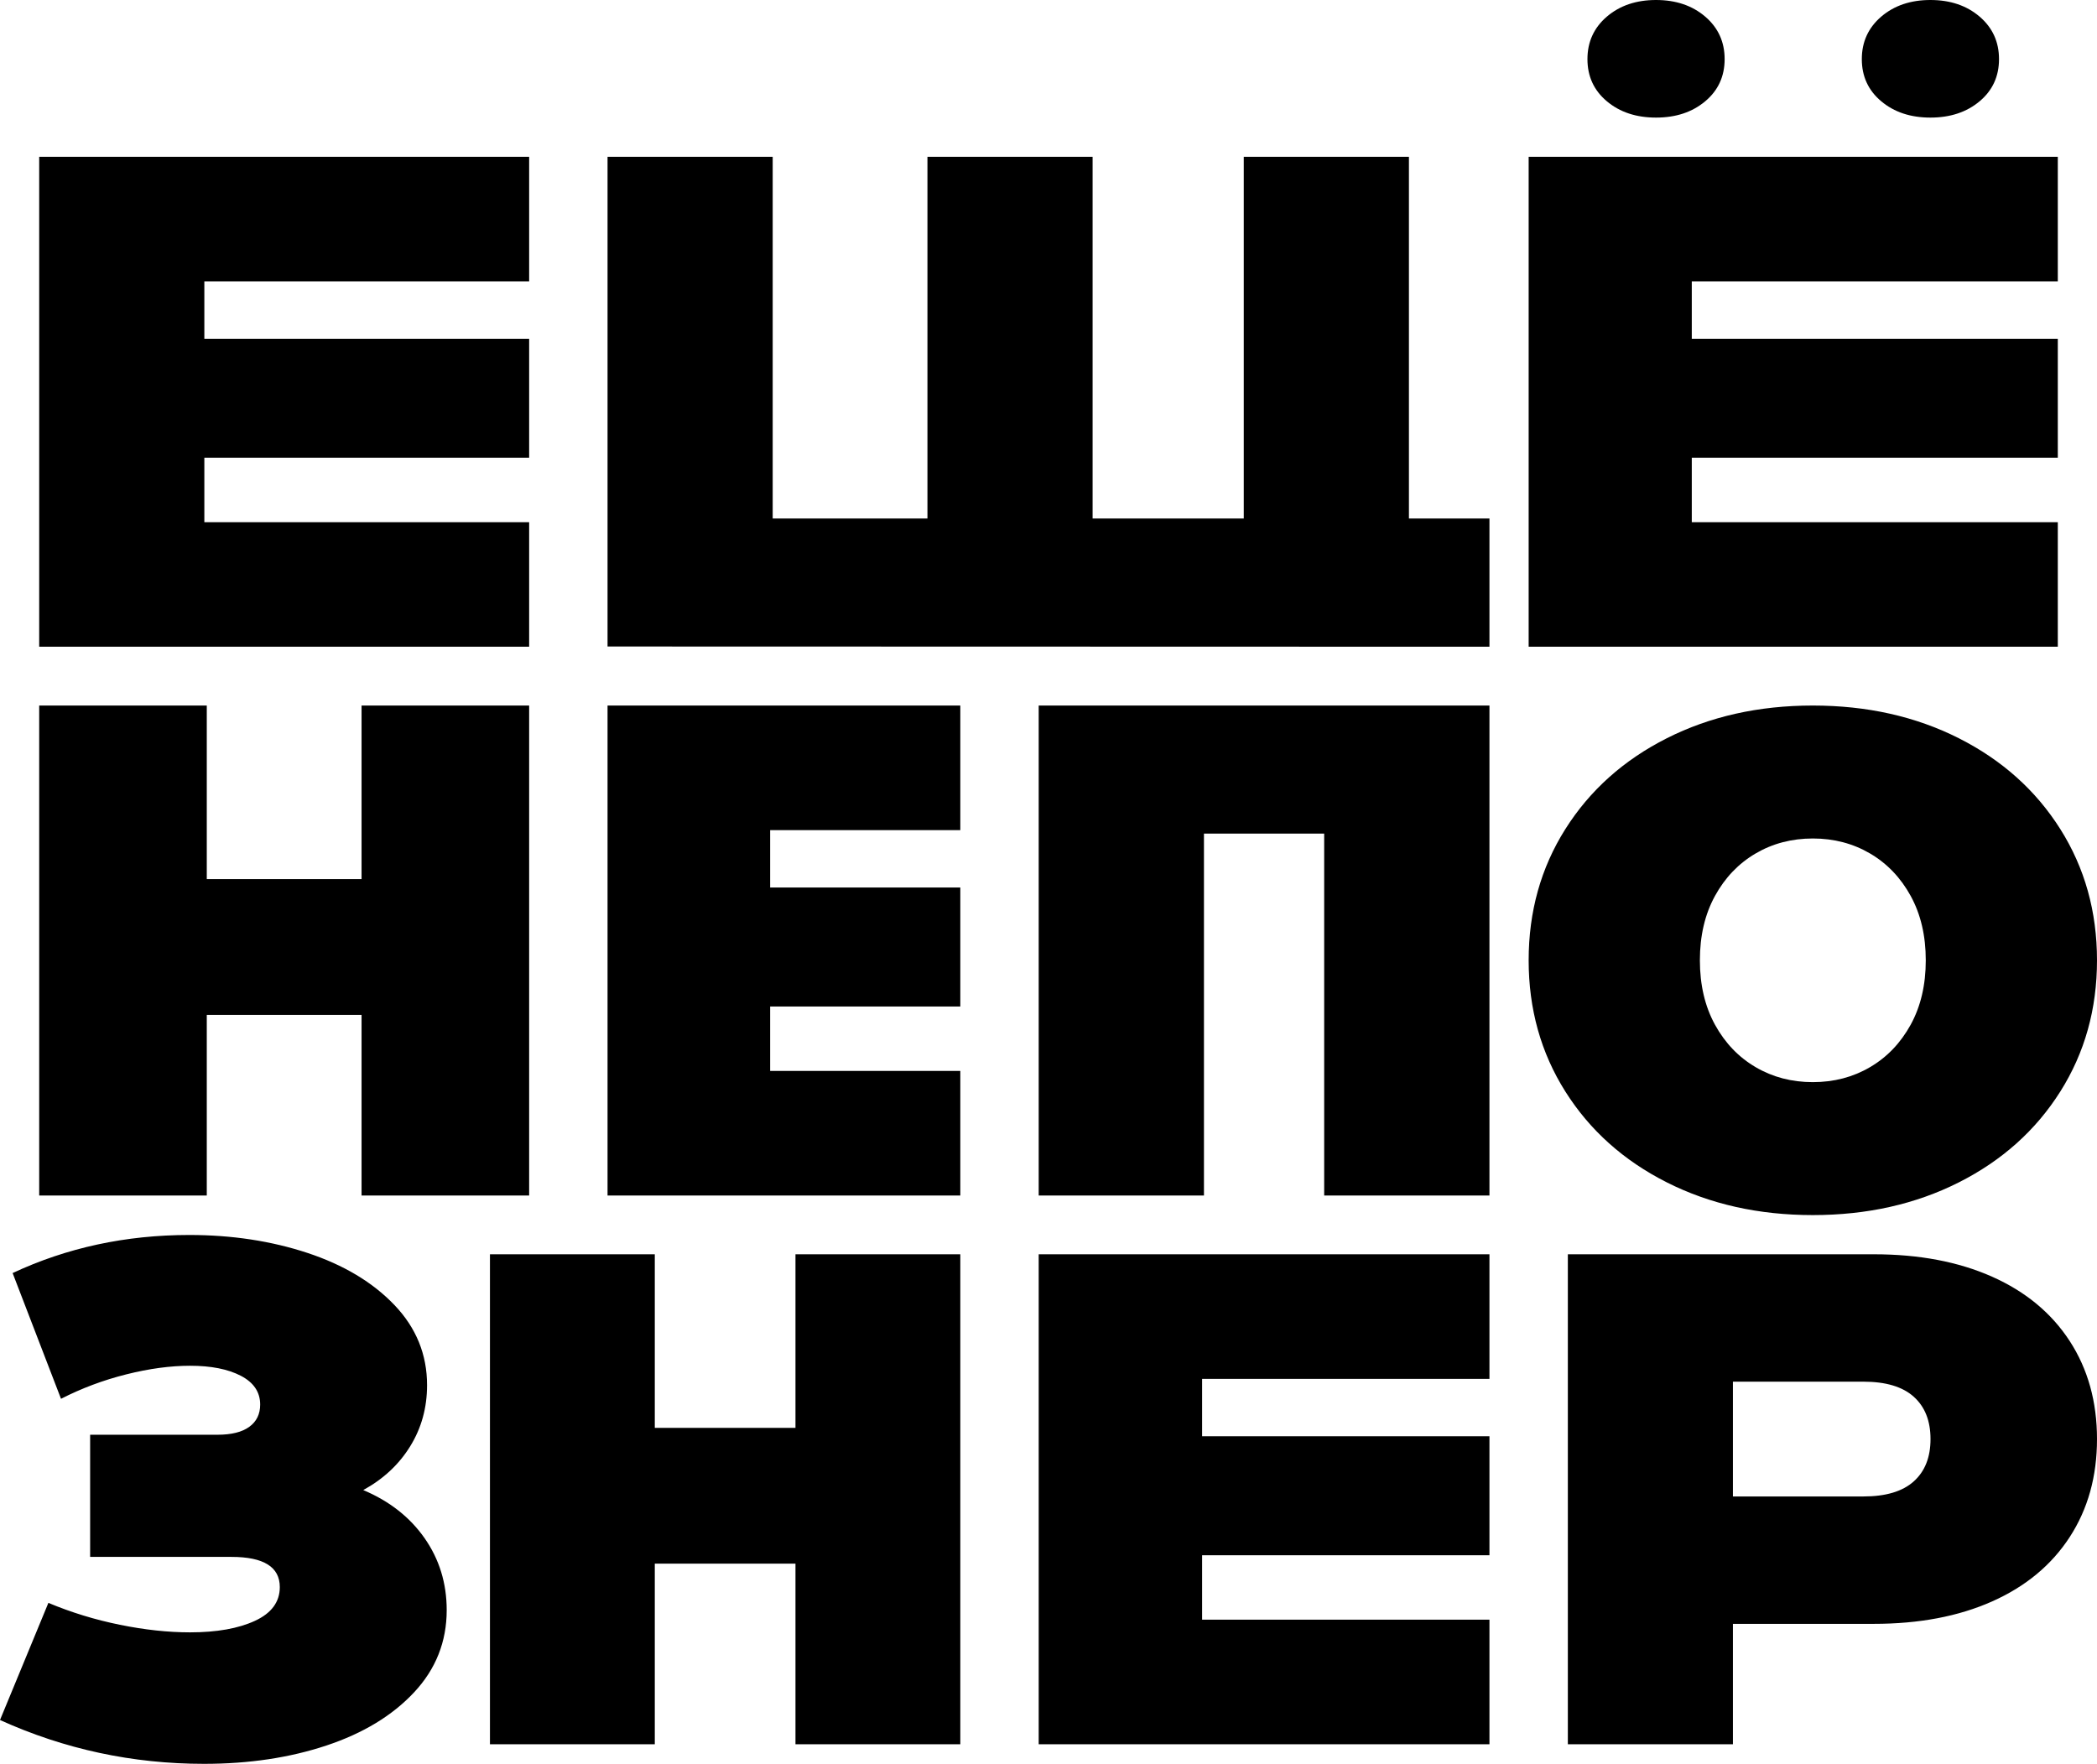 <?xml version="1.0" encoding="UTF-8"?> <svg xmlns="http://www.w3.org/2000/svg" xmlns:xlink="http://www.w3.org/1999/xlink" width="107px" height="90px" viewBox="0 0 107 90"> <!-- Generator: Sketch 55.2 (78181) - https://sketchapp.com --> <title>Combined Shape</title> <desc>Created with Sketch.</desc> <g id="Page-1" stroke="none" stroke-width="1" fill="none" fill-rule="evenodd"> <g id="ещенепознер_концепция_темная" transform="translate(-220, -30)" fill="#000000"> <g id="navigation" transform="translate(220, 30)"> <g id="logotype"> <path d="M27,26.643 L27,33 L2,33 L2,8 L27,8 L27,14.357 L10.427,14.357 L10.427,17.286 L27,17.286 L27,23.357 L10.427,23.357 L10.427,26.643 L27,26.643 Z M76,26.455 L76,33 L31,32.988 L31,8 L39.427,8 L39.427,26.455 L47.323,26.455 L47.323,8 L55.75,8 L55.75,26.455 L63.282,26.455 L63.463,26.455 L63.463,8 L71.891,8 L71.891,26.455 L76,26.455 Z M84.5,6 C83.489,6 82.653,5.724 81.992,5.169 C81.331,4.616 81,3.898 81,3.017 C81,2.136 81.331,1.413 81.992,0.847 C82.653,0.283 83.489,0 84.5,0 C85.511,0 86.347,0.283 87.008,0.847 C87.669,1.413 88,2.136 88,3.017 C88,3.898 87.669,4.616 87.008,5.169 C86.347,5.724 85.511,6 84.5,6 Z M98.5,6 C97.489,6 96.653,5.724 95.992,5.169 C95.331,4.616 95,3.898 95,3.017 C95,2.136 95.331,1.413 95.992,0.847 C96.653,0.283 97.489,0 98.5,0 C99.511,0 100.347,0.283 101.009,0.847 C101.67,1.413 102,2.136 102,3.017 C102,3.898 101.67,4.616 101.009,5.169 C100.347,5.724 99.511,6 98.5,6 Z M105,26.643 L105,33 L78,33 L78,8 L105,8 L105,14.357 L86.324,14.357 L86.324,17.286 L105,17.286 L105,23.357 L86.324,23.357 L86.324,26.643 L105,26.643 Z M18.449,44.857 L18.449,36 L27,36 L27,61 L18.449,61 L18.449,51.786 L10.551,51.786 L10.551,61 L2,61 L2,36 L10.551,36 L10.551,44.857 L18.449,44.857 Z M49,54.643 L49,61 L31,61 L31,36 L49,36 L49,42.357 L39.296,42.357 L39.296,45.286 L49,45.286 L49,51.357 L39.296,51.357 L39.296,54.643 L49,54.643 Z M76,61 L67.567,61 L67.567,42.536 L61.432,42.536 L61.432,61 L53,61 L53,36 L76,36 L76,61 Z M87.507,45.714 C86.994,46.65 86.737,47.745 86.737,49 C86.737,50.255 86.994,51.35 87.507,52.286 C88.021,53.221 88.713,53.943 89.582,54.452 C90.45,54.962 91.423,55.216 92.5,55.216 C93.576,55.216 94.549,54.962 95.418,54.452 C96.287,53.943 96.978,53.221 97.493,52.286 C98.006,51.35 98.263,50.255 98.263,49 C98.263,47.745 98.006,46.65 97.493,45.714 C96.978,44.779 96.287,44.057 95.418,43.548 C94.549,43.039 93.576,42.784 92.5,42.784 C91.423,42.784 90.45,43.039 89.582,43.548 C88.713,44.057 88.021,44.779 87.507,45.714 Z M85.048,60.33 C82.845,59.218 81.12,57.673 79.872,55.695 C78.624,53.718 78,51.486 78,49 C78,46.513 78.624,44.282 79.872,42.305 C81.12,40.328 82.845,38.783 85.048,37.67 C87.251,36.557 89.734,36 92.5,36 C95.265,36 97.749,36.557 99.952,37.67 C102.155,38.783 103.88,40.328 105.128,42.305 C106.376,44.282 107,46.513 107,49 C107,51.486 106.376,53.718 105.128,55.695 C103.88,57.673 102.155,59.218 99.952,60.33 C97.749,61.443 95.265,62 92.5,62 C89.734,62 87.251,61.443 85.048,60.33 Z M18.535,76.031 C19.87,76.593 20.914,77.412 21.666,78.487 C22.417,79.563 22.793,80.785 22.793,82.154 C22.793,83.767 22.238,85.167 21.129,86.352 C20.02,87.538 18.529,88.442 16.656,89.065 C14.783,89.688 12.702,90 10.412,90 C6.763,90 3.292,89.255 -2.23300968e-05,87.764 L2.469,81.787 C3.637,82.276 4.854,82.649 6.119,82.905 C7.383,83.162 8.575,83.291 9.697,83.291 C11.057,83.291 12.16,83.095 13.007,82.704 C13.853,82.313 14.277,81.738 14.277,80.981 C14.277,79.954 13.454,79.441 11.808,79.441 L4.599,79.441 L4.599,73.208 L11.092,73.208 C11.808,73.208 12.35,73.074 12.72,72.804 C13.09,72.536 13.275,72.157 13.275,71.668 C13.275,71.032 12.947,70.544 12.291,70.201 C11.635,69.859 10.77,69.688 9.697,69.688 C8.695,69.688 7.609,69.834 6.441,70.128 C5.272,70.421 4.162,70.837 3.113,71.374 L0.644,64.958 C3.411,63.663 6.417,63.015 9.661,63.015 C11.831,63.015 13.841,63.321 15.69,63.931 C17.538,64.543 19.018,65.429 20.127,66.59 C21.236,67.751 21.791,69.114 21.791,70.678 C21.791,71.827 21.505,72.866 20.932,73.794 C20.36,74.724 19.56,75.469 18.535,76.031 Z M40.589,72.857 L40.589,64 L49,64 L49,89 L40.589,89 L40.589,79.786 L33.411,79.786 L33.411,89 L25,89 L25,64 L33.411,64 L33.411,72.857 L40.589,72.857 Z M53,89 L53,64 L76,64 L76,70.357 L61.337,70.357 L61.337,73.286 L76,73.286 L76,79.357 L61.337,79.357 L61.337,82.643 L76,82.643 L76,89 L53,89 Z M97.649,75.589 C98.22,75.077 98.505,74.357 98.505,73.429 C98.505,72.5 98.22,71.78 97.649,71.268 C97.078,70.756 96.221,70.5 95.079,70.5 L88.423,70.5 L88.423,76.357 L95.079,76.357 C96.221,76.357 97.078,76.102 97.649,75.589 Z M105.608,68.428 C106.536,69.857 107,71.524 107,73.429 C107,75.334 106.536,77 105.608,78.428 C104.68,79.857 103.359,80.952 101.646,81.714 C99.933,82.476 97.922,82.857 95.614,82.857 L88.423,82.857 L88.423,89 L80,89 L80,64 L95.614,64 C97.922,64 99.933,64.381 101.646,65.143 C103.359,65.905 104.68,67 105.608,68.428 Z" id="Combined-Shape"></path> </g> </g> </g> </g> </svg> 